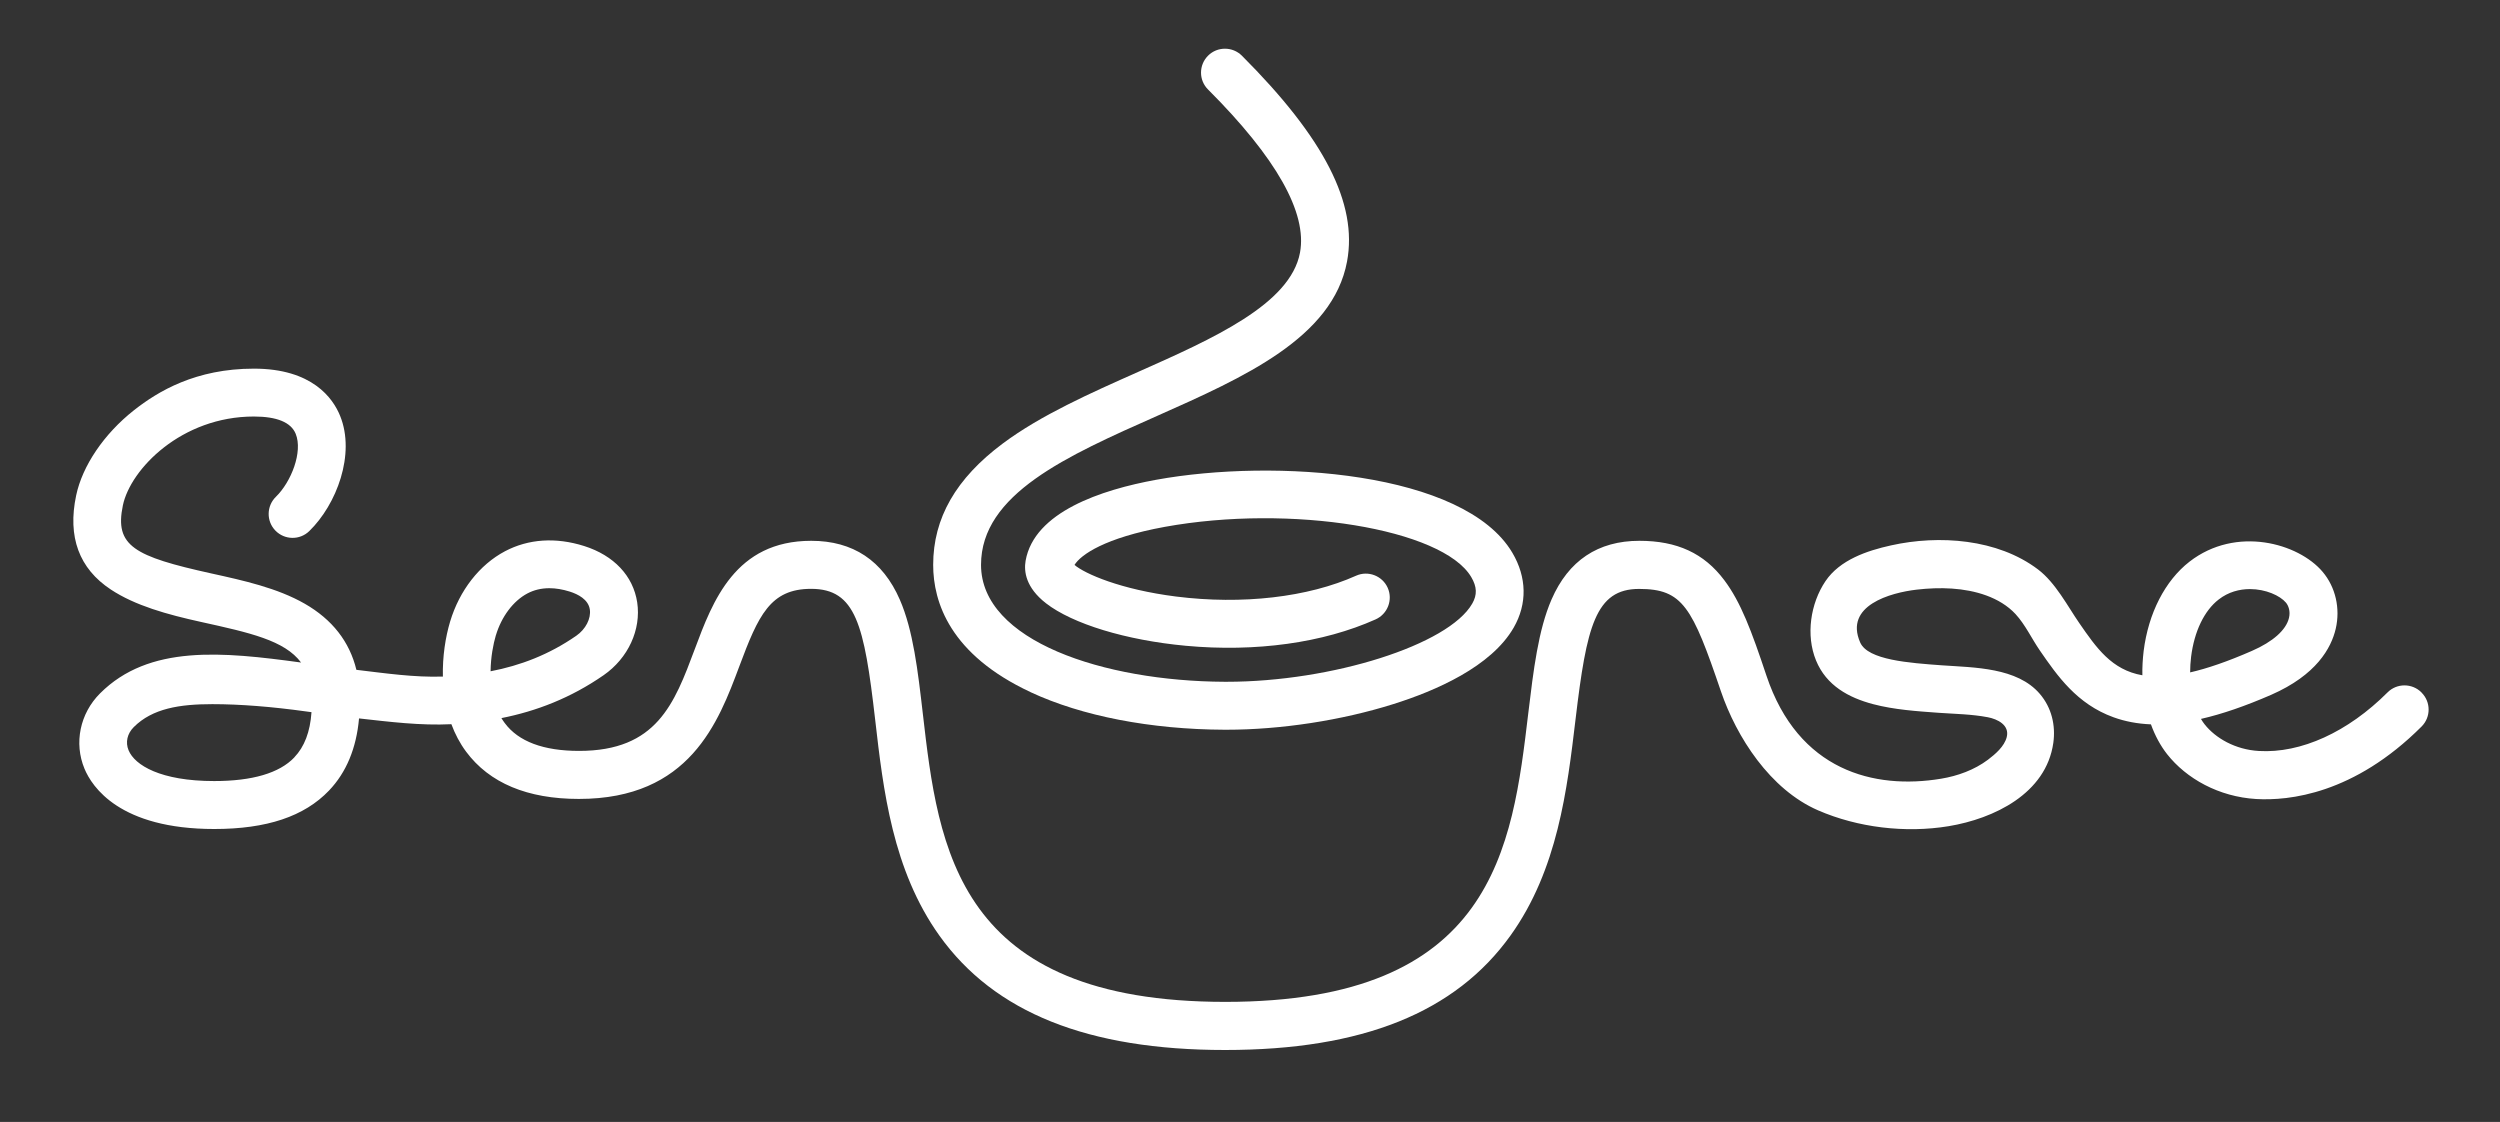 <?xml version="1.0" encoding="UTF-8"?> <svg xmlns="http://www.w3.org/2000/svg" width="615" height="276" viewBox="0 0 615 276" fill="none"><rect x="0" y="0" width="615" height="276" fill="#333333" stroke="none"/><g clip-path="url(#clip0_2433_123)"><g clip-path="url(#clip1_2433_123)"><path d="M595.669 170.321C593.362 168.033 589.635 168.033 587.347 170.321C577.566 180.106 566.029 185.353 555.676 184.741C549.878 184.406 545.008 181.585 542.326 178.172C542.01 177.778 541.714 177.324 541.438 176.851C546.625 175.667 552.343 173.695 558.693 170.933C569.835 166.061 573.484 159.413 574.588 154.679C575.752 149.668 574.549 144.421 571.354 140.653C565.418 133.631 550.095 129.271 538.618 138.168C532.603 142.843 528.502 150.852 527.338 160.143C527.101 162.155 526.983 164.167 527.023 166.12C519.47 164.798 515.723 159.393 511.503 153.278C508.623 149.116 505.646 143.316 501.327 140.062C491.388 132.546 476.992 131.54 465.199 134.164C459.303 135.465 452.618 137.714 449.068 142.961C445.36 148.465 444.197 156.257 446.741 162.47C449.285 168.684 454.826 171.643 460.782 173.221C466.047 174.602 471.529 174.957 476.952 175.352C480.936 175.628 485.038 175.687 488.982 176.437C491.408 176.89 494.405 178.389 493.656 181.329C493.064 183.637 490.855 185.511 489.041 186.891C485.708 189.397 481.567 190.896 477.485 191.566C461.058 194.289 442.363 189.633 434.534 166.179C430.866 155.172 428.243 148.13 424.161 142.705C419.191 136.097 412.565 133.039 403.277 133.039C393.121 133.039 385.844 137.892 381.683 147.459C378.41 154.975 377.227 164.897 375.964 175.391C372.001 208.708 367.485 246.464 301.421 246.464C235.358 246.464 230.842 208.807 227.016 175.569C225.794 165.015 224.65 155.073 221.357 147.518C217.176 137.912 209.84 133.039 199.566 133.039C180.871 133.039 175.329 147.853 170.892 159.748C165.883 173.142 161.545 184.722 142.455 184.722C133.7 184.722 127.527 182.414 124.155 177.857C123.859 177.462 123.603 177.068 123.346 176.654C131.905 174.957 140.385 171.722 148.49 166.1C154.524 161.918 157.758 154.896 156.753 148.189C155.767 141.679 151.014 136.629 143.698 134.321C136.717 132.112 129.992 132.566 124.234 135.604C117.963 138.918 113.033 145.23 110.725 152.923C109.582 156.75 108.832 161.504 108.951 166.435C101.95 166.672 94.811 165.627 87.672 164.778C85.996 157.855 81.736 152.39 74.953 148.504C68.189 144.638 59.965 142.823 51.998 141.068C32.988 136.866 28.136 134.321 30.227 124.32C32.1 115.384 44.662 102.464 62.45 102.464C68.129 102.464 71.6 103.904 72.744 106.725C74.538 111.143 71.64 118.54 67.873 122.21C65.546 124.478 65.487 128.206 67.755 130.534C70.022 132.862 73.75 132.921 76.077 130.652C82.801 124.123 87.495 111.715 83.669 102.306C81.914 97.966 76.806 90.687 62.47 90.687C48.133 90.687 38.884 96.25 32.948 100.925C25.593 106.725 20.268 114.576 18.73 121.894C16.58 132.092 19.459 139.864 27.249 145.013C33.244 148.978 41.132 151.167 49.474 153.002C61.424 155.645 70.003 157.519 74.065 162.983C54.739 160.34 36.675 158.506 24.607 170.578C19.676 175.509 18.158 182.788 20.781 189.101C22.634 193.559 29.438 203.935 52.708 203.935C65.625 203.935 74.854 200.838 80.928 194.486C85.207 190.008 87.672 184.051 88.323 176.732C95.758 177.561 103.409 178.528 111.041 178.153C111.928 180.54 113.112 182.828 114.669 184.919C120.408 192.632 129.736 196.537 142.416 196.537C169.67 196.537 176.729 177.679 181.876 163.911C186.55 151.404 189.469 144.855 199.526 144.855C210.53 144.855 212.601 153.653 215.283 176.969C217.275 194.348 219.562 214.034 231.099 230.17C244.627 249.088 267.621 258.3 301.382 258.3C335.143 258.3 358.039 249.068 371.606 230.111C383.182 213.956 385.529 194.229 387.599 176.831C390.301 154.126 392.47 144.875 403.218 144.875C413.966 144.875 416.293 149.313 423.333 170.026C427.178 181.329 435.441 194.21 447.234 199.339C456.995 203.58 468.709 205 479.358 203.244C490.52 201.39 503.338 195.236 505.113 182.769C505.724 178.429 504.699 174.089 501.8 170.696C496.219 164.167 485.649 164.226 477.781 163.674C469.636 163.082 459.5 162.372 457.607 158.052C453.623 148.958 465.041 145.802 471.51 145.052C477.13 144.401 483.224 144.52 488.647 146.492C491.329 147.479 493.873 148.958 495.825 151.069C498.25 153.712 499.789 157.105 501.82 160.044C506.079 166.218 510.911 173.201 519.943 176.456C522.783 177.482 525.82 178.054 529.133 178.192C530.119 180.934 531.46 183.42 533.096 185.511C537.869 191.566 545.836 196.005 555.006 196.557C563.071 197.031 579.084 195.354 595.709 178.725C598.016 176.417 598.016 172.689 595.709 170.381L595.669 170.321ZM72.409 186.319C68.721 190.186 62.075 192.139 52.688 192.139C39.476 192.139 33.145 188.233 31.627 184.564C30.818 182.611 31.292 180.48 32.909 178.863C37.504 174.267 44.209 173.221 52.235 173.221C59.097 173.221 66.946 173.852 75.308 175.016C75.741 175.075 76.175 175.135 76.629 175.194C76.294 180.046 74.894 183.696 72.409 186.3V186.319ZM121.986 156.296C123.366 151.68 126.265 147.834 129.716 145.999C131.353 145.131 133.167 144.697 135.139 144.697C136.717 144.697 138.373 144.973 140.148 145.526C142.199 146.177 144.723 147.459 145.098 149.925C145.433 152.154 144.073 154.797 141.765 156.395C135.06 161.05 127.981 163.733 120.684 165.134C120.724 161.662 121.335 158.466 121.986 156.257V156.296ZM539.013 161.563C539.782 155.349 542.247 150.201 545.816 147.459C548.182 145.624 550.904 144.914 553.487 144.914C557.352 144.914 560.882 146.512 562.342 148.248C562.953 148.978 563.486 150.359 563.091 151.996C562.401 154.955 559.167 157.855 553.961 160.123C548.005 162.727 543.016 164.443 538.776 165.41C538.776 164.147 538.855 162.845 539.013 161.563Z" fill="white"></path><path d="M253.541 170.282C266.142 176.16 283.082 179.435 301.205 179.514H301.737C315.088 179.514 329.996 177.226 342.716 173.221C353.207 169.927 366.854 163.989 372.376 154.383C375.728 148.544 375.61 142.015 372.04 135.978C360.228 115.996 313.569 112.721 284.403 118.028C270.914 120.493 254.408 125.938 252.298 137.951C251.845 140.575 252.338 144.52 257.287 148.386C263.835 153.475 277.008 157.5 291.699 158.861C308.915 160.458 325.5 158.151 338.397 152.371C341.355 151.049 342.696 147.558 341.375 144.599C340.054 141.64 336.563 140.298 333.605 141.62C321.734 146.946 305.583 148.8 289.313 146.749C275.627 145.013 266.891 141.147 264.328 138.977C265.866 136.472 271.762 132.309 286.533 129.607C317.573 123.965 354.903 130.08 361.924 141.955C363.344 144.362 363.422 146.315 362.16 148.504C356.363 158.624 327.669 167.718 301.757 167.718H301.244C271.466 167.58 241.334 157.657 241.334 138.957C241.334 121.539 262.415 112.169 284.758 102.267C305.957 92.838 327.886 83.112 331.377 64.314C334.019 50.091 325.796 33.995 305.504 13.696C303.196 11.408 299.469 11.408 297.182 13.696C294.874 16.004 294.874 19.733 297.182 22.021C314.003 38.847 321.615 52.359 319.801 62.144C317.435 74.847 298.385 83.31 279.966 91.496C268.212 96.724 256.065 102.109 246.698 109.092C235.161 117.692 229.561 127.457 229.561 138.957C229.561 148.149 233.722 161.031 253.521 170.262L253.541 170.282Z" fill="white"></path></g></g><defs><clipPath id="clip0_2433_123"><rect width="615" height="276" fill="white"></rect></clipPath><clipPath id="clip1_2433_123"><rect width="579.385" height="350" fill="white" transform="translate(18 12)"></rect></clipPath></defs></svg> 